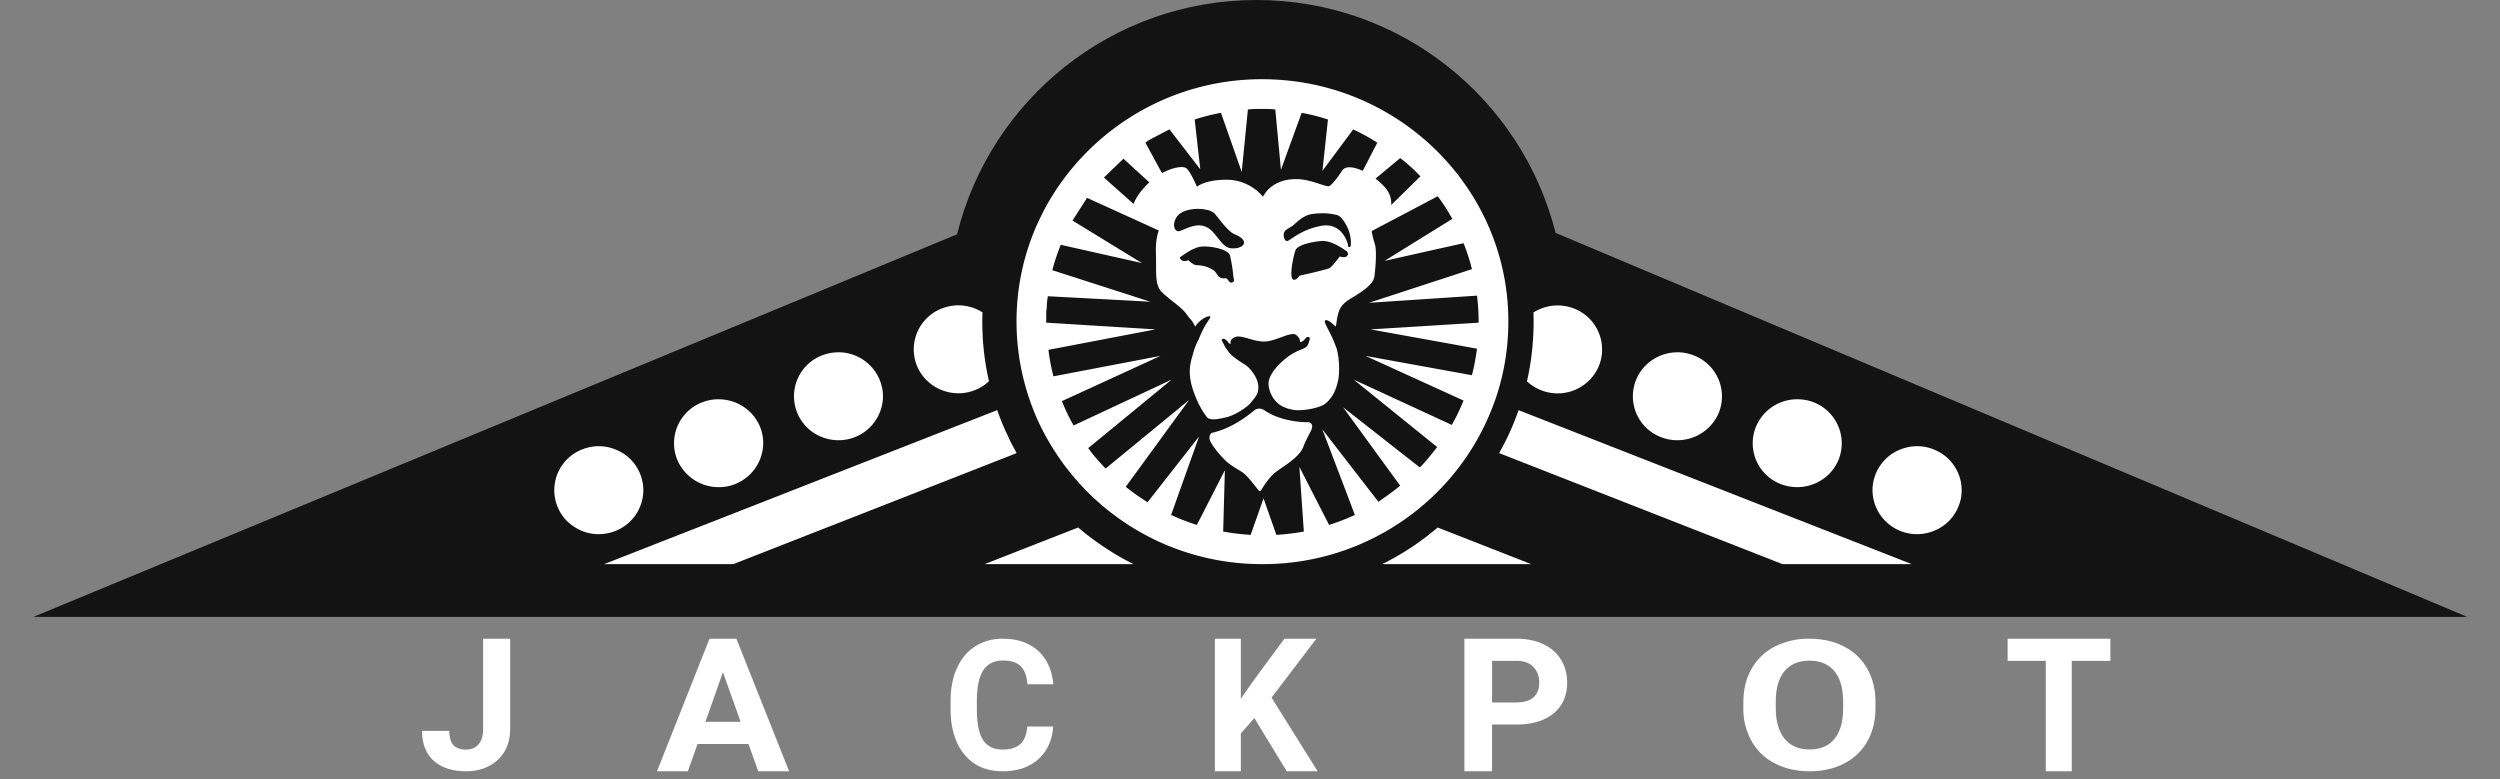 <svg xmlns="http://www.w3.org/2000/svg" width="77" height="24" fill="none" viewBox="0 0 77 24"><rect x="0" y="0" width="77" height="24" fill="#808080" stroke="none"/><g clip-path="url(#a)"><path fill="#000" fill-opacity=".85" d="M38.7 0c4.444 0 8.174 3.051 9.212 7.173L77 19.426H0l29.478-12.21C30.5 3.073 34.24 0 38.7 0"/></g><path fill="#fff" d="M15.713 22.46q0 .384-.171.679a1.16 1.16 0 0 1-.482.456q-.311.16-.703.16-.64 0-.999-.325-.358-.326-.358-.92h.839q0 .296.125.437.124.14.393.14.24 0 .381-.162.142-.163.142-.465v-2.787h.833z"/><path fill="#fff" fill-rule="evenodd" d="M24.305 23.755h-.951l-.301-.84h-1.569l-.298.84h-.95l1.616-4.082h.829zm-2.578-1.523h1.084l-.545-1.528z" clip-rule="evenodd"/><path fill="#fff" d="M30.889 19.673q.67 0 1.08.368t.474 1.034h-.798q-.03-.385-.21-.558t-.546-.173q-.4 0-.598.293t-.204.91v.3q0 .645.19.942.191.297.6.297.37 0 .553-.173.182-.173.209-.536h.799q-.046.64-.462 1.01-.417.368-1.098.368-.746 0-1.173-.515-.427-.514-.427-1.412v-.243q0-.573.197-1.009t.563-.67a1.55 1.55 0 0 1 .85-.233M38.218 21.523l.351-.507.99-1.343h.984l-1.379 1.813 1.419 2.269h-.952l-.997-1.638-.416.472v1.166h-.8v-4.082h.8z"/><path fill="#fff" fill-rule="evenodd" d="M46.716 19.673q.466 0 .82.168t.542.477.19.705q0 .6-.416.947-.415.345-1.15.346h-.747v1.439h-.852v-4.082zm-.76 1.962h.76q.338 0 .515-.158.178-.157.177-.448a.67.67 0 0 0-.178-.485q-.18-.185-.494-.19h-.78zM55.73 19.673q.599 0 1.062.238.465.239.719.685.254.445.254 1.03v.178q0 .585-.25 1.028a1.7 1.7 0 0 1-.713.683q-.465.24-1.066.24-.593 0-1.06-.237a1.7 1.7 0 0 1-.72-.68 2 2 0 0 1-.26-1.013v-.196q0-.587.254-1.033.255-.446.719-.685a2.3 2.3 0 0 1 1.062-.238m0 .676q-.496 0-.765.32-.27.322-.272.94v.195q0 .608.269.944.27.335.774.335.496 0 .762-.323.266-.324.27-.943v-.194q0-.624-.27-.95-.27-.323-.767-.324" clip-rule="evenodd"/><path fill="#fff" d="M65 20.354h-1.19v3.4h-.8v-3.4h-1.175v-.681H65zM30.768 12.778q.068.19.15.377.004.005.006.01.035.09.08.18.046.095.087.187.042.09.09.18l.097.179q.018.034.035.065l-8.726 3.419h-3.98l12.108-4.743q.028.074.053.146M33.454 16.45q.087.068.176.133.601.451 1.28.792h-4.582l2.879-1.128q.122.105.247.203M38.623 12.646a.26.26 0 0 1 .31-.017c.199.142.475.255.79.318.177.036.365.057.555.057.1 0 .164.07.125.201a.5.5 0 0 1-.038.088c-.068.135-.174.322-.224.476-.096.239-.39.453-.62.61a5 5 0 0 0-.243.173c-.19.151-.364.424-.432.544a.05.05 0 0 1-.042.024c-.018 0-.036-.006-.043-.024-.103-.12-.311-.409-.467-.529-.092-.067-.19-.12-.307-.194a3 3 0 0 1-.194-.143c-.206-.188-.43-.46-.518-.648-.05-.104-.015-.24.072-.256.464-.102.93-.39 1.276-.68"/><path fill="#fff" fill-rule="evenodd" d="M38.873 2.44c4.414 0 7.961 3.732 7.552 8.15a7.2 7.2 0 0 1-.366 1.706 7.528 7.528 0 0 1-2.613 3.57 7.58 7.58 0 0 1-4.556 1.509 7.577 7.577 0 0 1-6.575-3.755 7 7 0 0 1-.607-1.322 7.4 7.4 0 0 1-.368-3.073c.323-3.568 3.233-6.436 6.851-6.756q.345-.029.682-.03m4.182 4.253-.806.424c.016.135.068.304.103.424.027.093.03.283.023.483a7 7 0 0 1-.042.488c-.035.272-.448.512-.725.681-.222.136-.343.256-.396.493-.034.101-.05.288-.068.374-.103-.086-.259-.24-.328-.188-.048.036.05.183.174.44q.087.174.172.41c.069.188.118.682.05 1.005a2 2 0 0 1-.057.208c-.07.21-.177.36-.323.489-.144.128-.62.226-.908.21l-.058-.004c-.31-.052-.482-.154-.603-.308-.137-.153-.209-.425-.19-.543.013-.146.112-.334.31-.54q.084-.087.19-.176c.327-.272.551-.288.654-.373.035-.017.07-.087.088-.155.016-.05.05-.134 0-.15-.034-.018-.069-.001-.103.033-.034.05-.103.117-.155.117-.017 0-.019-.015-.019-.015 0-.068-.016-.12-.12-.204-.155-.119-.621.203-.983.204-.36 0-.707-.22-.899-.135-.084.034-.12.083-.138.135 0 .049.019.05 0 .068-.034.015-.069-.052-.119-.102-.07-.052-.087-.067-.14-.034-.033.016.02.084.053.152.035.085.104.17.138.22.069.12.345.307.517.408l.02.017c.167.11.346.383.378.563.053.29-.069.407-.224.596-.138.17-.52.39-.742.443-.224.051-.501.119-.604 0a2.5 2.5 0 0 1-.331-.58 3 3 0 0 1-.133-.373 2 2 0 0 1-.055-.273c-.034-.289.019-.494.087-.715.035-.153.102-.322.171-.442q.056-.142.108-.253c.152-.314.282-.434.256-.462-.052-.05-.327.085-.466.307q-.025-.051-.053-.102c-.034-.052-.05-.086-.103-.138a1 1 0 0 1-.103-.134c-.172-.237-.517-.443-.76-.68-.24-.24-.171-.614-.19-1.192-.016-.392.053-.613.087-.714l-2.209-1.005-.448.699 2.14 1.31-2.501-.563c-.103.255-.19.51-.259.78v.003l2.284.734.735.237-.714-.04-2.443-.13a2 2 0 0 0-.034.339l-.017.153v.322l3.363.207-3.295.63q.052.432.155.816l3.296-.63-3.037 1.394c.103.255.224.51.361.75l3.02-1.413-2.57 2.11c.155.22.345.426.535.63l2.57-2.11-1.948 2.671c.203.167.426.32.664.472l.007.005.007-.01 1.58-2.017-.862 2.417c.259.12.518.221.794.307l.833-1.627.03-.057-.002.045-.051 1.844c.276.05.554.084.846.102l.397-1.124.395 1.124c.277-.018.573-.052.847-.102l-.128-1.848-.008-.144.088.176.825 1.611c.276-.086.535-.187.794-.307l-.298-.788-.703-1.847 1.726 2.23c.224-.154.464-.326.672-.495l-1.76-2.417 2.364 1.854c.19-.187.362-.407.534-.628l-2.57-2.077 3.02 1.395a6 6 0 0 0 .362-.75l-3.02-1.376 3.279.596q.103-.41.155-.817l-.691-.127-1.198-.216-1.39-.252 1.076-.066 2.254-.14v-.016q0-.409-.05-.817l-3.33.221.92-.3 2.242-.733.012-.005a6 6 0 0 0-.259-.799l-2.432.544 2.086-1.293a6 6 0 0 0-.448-.697zm-5.949.9c-.276-.018-.554.188-.725.307-.052.017-.052.068.017.118.07.05.203.001.207 0a.7.7 0 0 0 .19.137c.086.034.26-.018.552.15.12.07.14.189.224.24.087.052.19.016.208.034.069.052.085.154.172.12.103-.034.035-.12.034-.206a4.5 4.5 0 0 0-.102-.627c-.053-.171-.502-.273-.777-.273m3.624-.171c-.293.018-.777.12-.83.29-.068.189-.205.849-.068.901.102.033.188-.116.19-.12.025-.005.843-.187.931-.236.085-.051.303-.345.312-.357.007.003.139.048.206 0 .068-.051.052-.101.018-.153-.174-.12-.467-.325-.76-.325m-3.365-.883c-.242-.153-.862-.153-1.087.102a.5.5 0 0 0-.096.167c-.062.184.027.347.146.31.243-.071.64-.357 1.003 0 .24.254.343.493.567.527.364.049.657-.205.138-.426-.222-.08-.52-.537-.643-.657zm3.259.034c-.309.016-.447.05-.758.338-.1.088-.194.12-.256.174q-.003 0-.007.007a.2.2 0 0 0-.047.058q-.006.011-.01.026v.002c-.032.121.037.306.148.228.138-.085.45-.34.966-.442.705-.153.878.591.863.629.035.033.085.017.085-.052a1.15 1.15 0 0 0-.119-.562c-.087-.169-.19-.322-.311-.356a1.8 1.8 0 0 0-.554-.05m1.744-1.072.018.017c.274.22.465.424.465.749v.048l.899-.883a5 5 0 0 0-.623-.562zM34 5.468l.915.814c.069-.203.26-.458.483-.663l-.052-.05-.742-.681zm4.867-2.113c-.155 0-.293 0-.432.018l-.19 1.923-.639-1.821c-.274.051-.55.12-.81.206l.172 1.532-.947-1.226c-.053.016-.088.05-.14.068l-.483.255c-.034.016-.068.05-.12.084l.482.886.034.05c.311-.17.657-.237.76-.136.135.134.307.548.311.56.01-.009.24-.219.932-.219a1.47 1.47 0 0 1 1.104.526c.004-.01.154-.36.63-.494q.164-.048.389-.05c.412 0 .775.187.981.221.072.016.243-.188.433-.476.103-.17.38-.12.639 0l.448-.868a6 6 0 0 0-.743-.407l-.947 1.275.17-1.581a6 6 0 0 0-.81-.206l-.638 1.754-.174-1.856c-.137-.018-.275-.018-.412-.018" clip-rule="evenodd"/><path fill="#fff" d="M47.16 17.375h-4.586a8.372 8.372 0 0 0 1.707-1.128zM58.882 17.375h-3.98l-8.73-3.42a7.74 7.74 0 0 0 .6-1.322zM18.175 13.77a1.35 1.35 0 0 1 .79.078q.125.05.24.124a1.3 1.3 0 0 1 .379.375q.073.109.126.231a1.4 1.4 0 0 1 .105.52q0 .132-.027.263a1.4 1.4 0 0 1-.204.488q-.076.113-.172.206a1.36 1.36 0 0 1-.702.37 1.35 1.35 0 0 1-.794-.077 1.5 1.5 0 0 1-.446-.293 1.35 1.35 0 0 1 0-1.914 1.4 1.4 0 0 1 .446-.293q.127-.052.259-.078M58.778 13.77a1.36 1.36 0 0 1 .794.078 1.4 1.4 0 0 1 .447.293 1.4 1.4 0 0 1 .294.437q.053.125.08.256.026.13.026.264-.001.132-.025.263a1.4 1.4 0 0 1-.375.694 1.4 1.4 0 0 1-.704.37 1.37 1.37 0 0 1-1.03-.201 1.36 1.36 0 0 1-.612-1.126q0-.134.027-.264a1.4 1.4 0 0 1 .078-.256 1.4 1.4 0 0 1 .297-.437 1.3 1.3 0 0 1 .447-.293q.125-.052.256-.078M22.132 12.298c.547 0 1.064.322 1.28.854q.097.246.095.5a1.367 1.367 0 0 1-1.373 1.353 1.385 1.385 0 0 1-1.278-.853 1.35 1.35 0 0 1 .77-1.76q.25-.096.506-.094M55.357 12.298a1.357 1.357 0 0 1 1.274 1.854c-.107.264-.29.479-.514.625a1.4 1.4 0 0 1-1.268.133 1.347 1.347 0 0 1-.769-1.758 1.37 1.37 0 0 1 1.277-.854M25.824 10.85a1.373 1.373 0 0 1 1.373 1.357 1.368 1.368 0 0 1-1.373 1.352c-.272 0-.537-.082-.761-.228a1.348 1.348 0 0 1 .254-2.384c.166-.065.338-.096.507-.096M51.664 10.85q.256 0 .508.098a1.353 1.353 0 0 1 .77 1.758 1.385 1.385 0 0 1-1.783.758 1.346 1.346 0 0 1-.77-1.758c.213-.53.73-.855 1.275-.855M47.976 9.408c.166 0 .338.03.505.095a1.353 1.353 0 0 1 .769 1.758 1.377 1.377 0 0 1-1.783.758 1.4 1.4 0 0 1-.437-.274q.12-.526.17-1.071.048-.532.031-1.05c.22-.14.48-.216.745-.216M29.517 9.404c.265 0 .524.077.744.217q-.015.345.004.682.006.195.027.387a7 7 0 0 0 .095.689q.012.068.024.133l.049.23a1.368 1.368 0 0 1-.943.37c-.275 0-.54-.081-.762-.227a1.36 1.36 0 0 1-.516-.626 1.35 1.35 0 0 1 .77-1.758 1.4 1.4 0 0 1 .508-.097"/><defs><clipPath id="a"><path fill="#fff" d="M0 0h77v19H0z"/></clipPath></defs></svg>